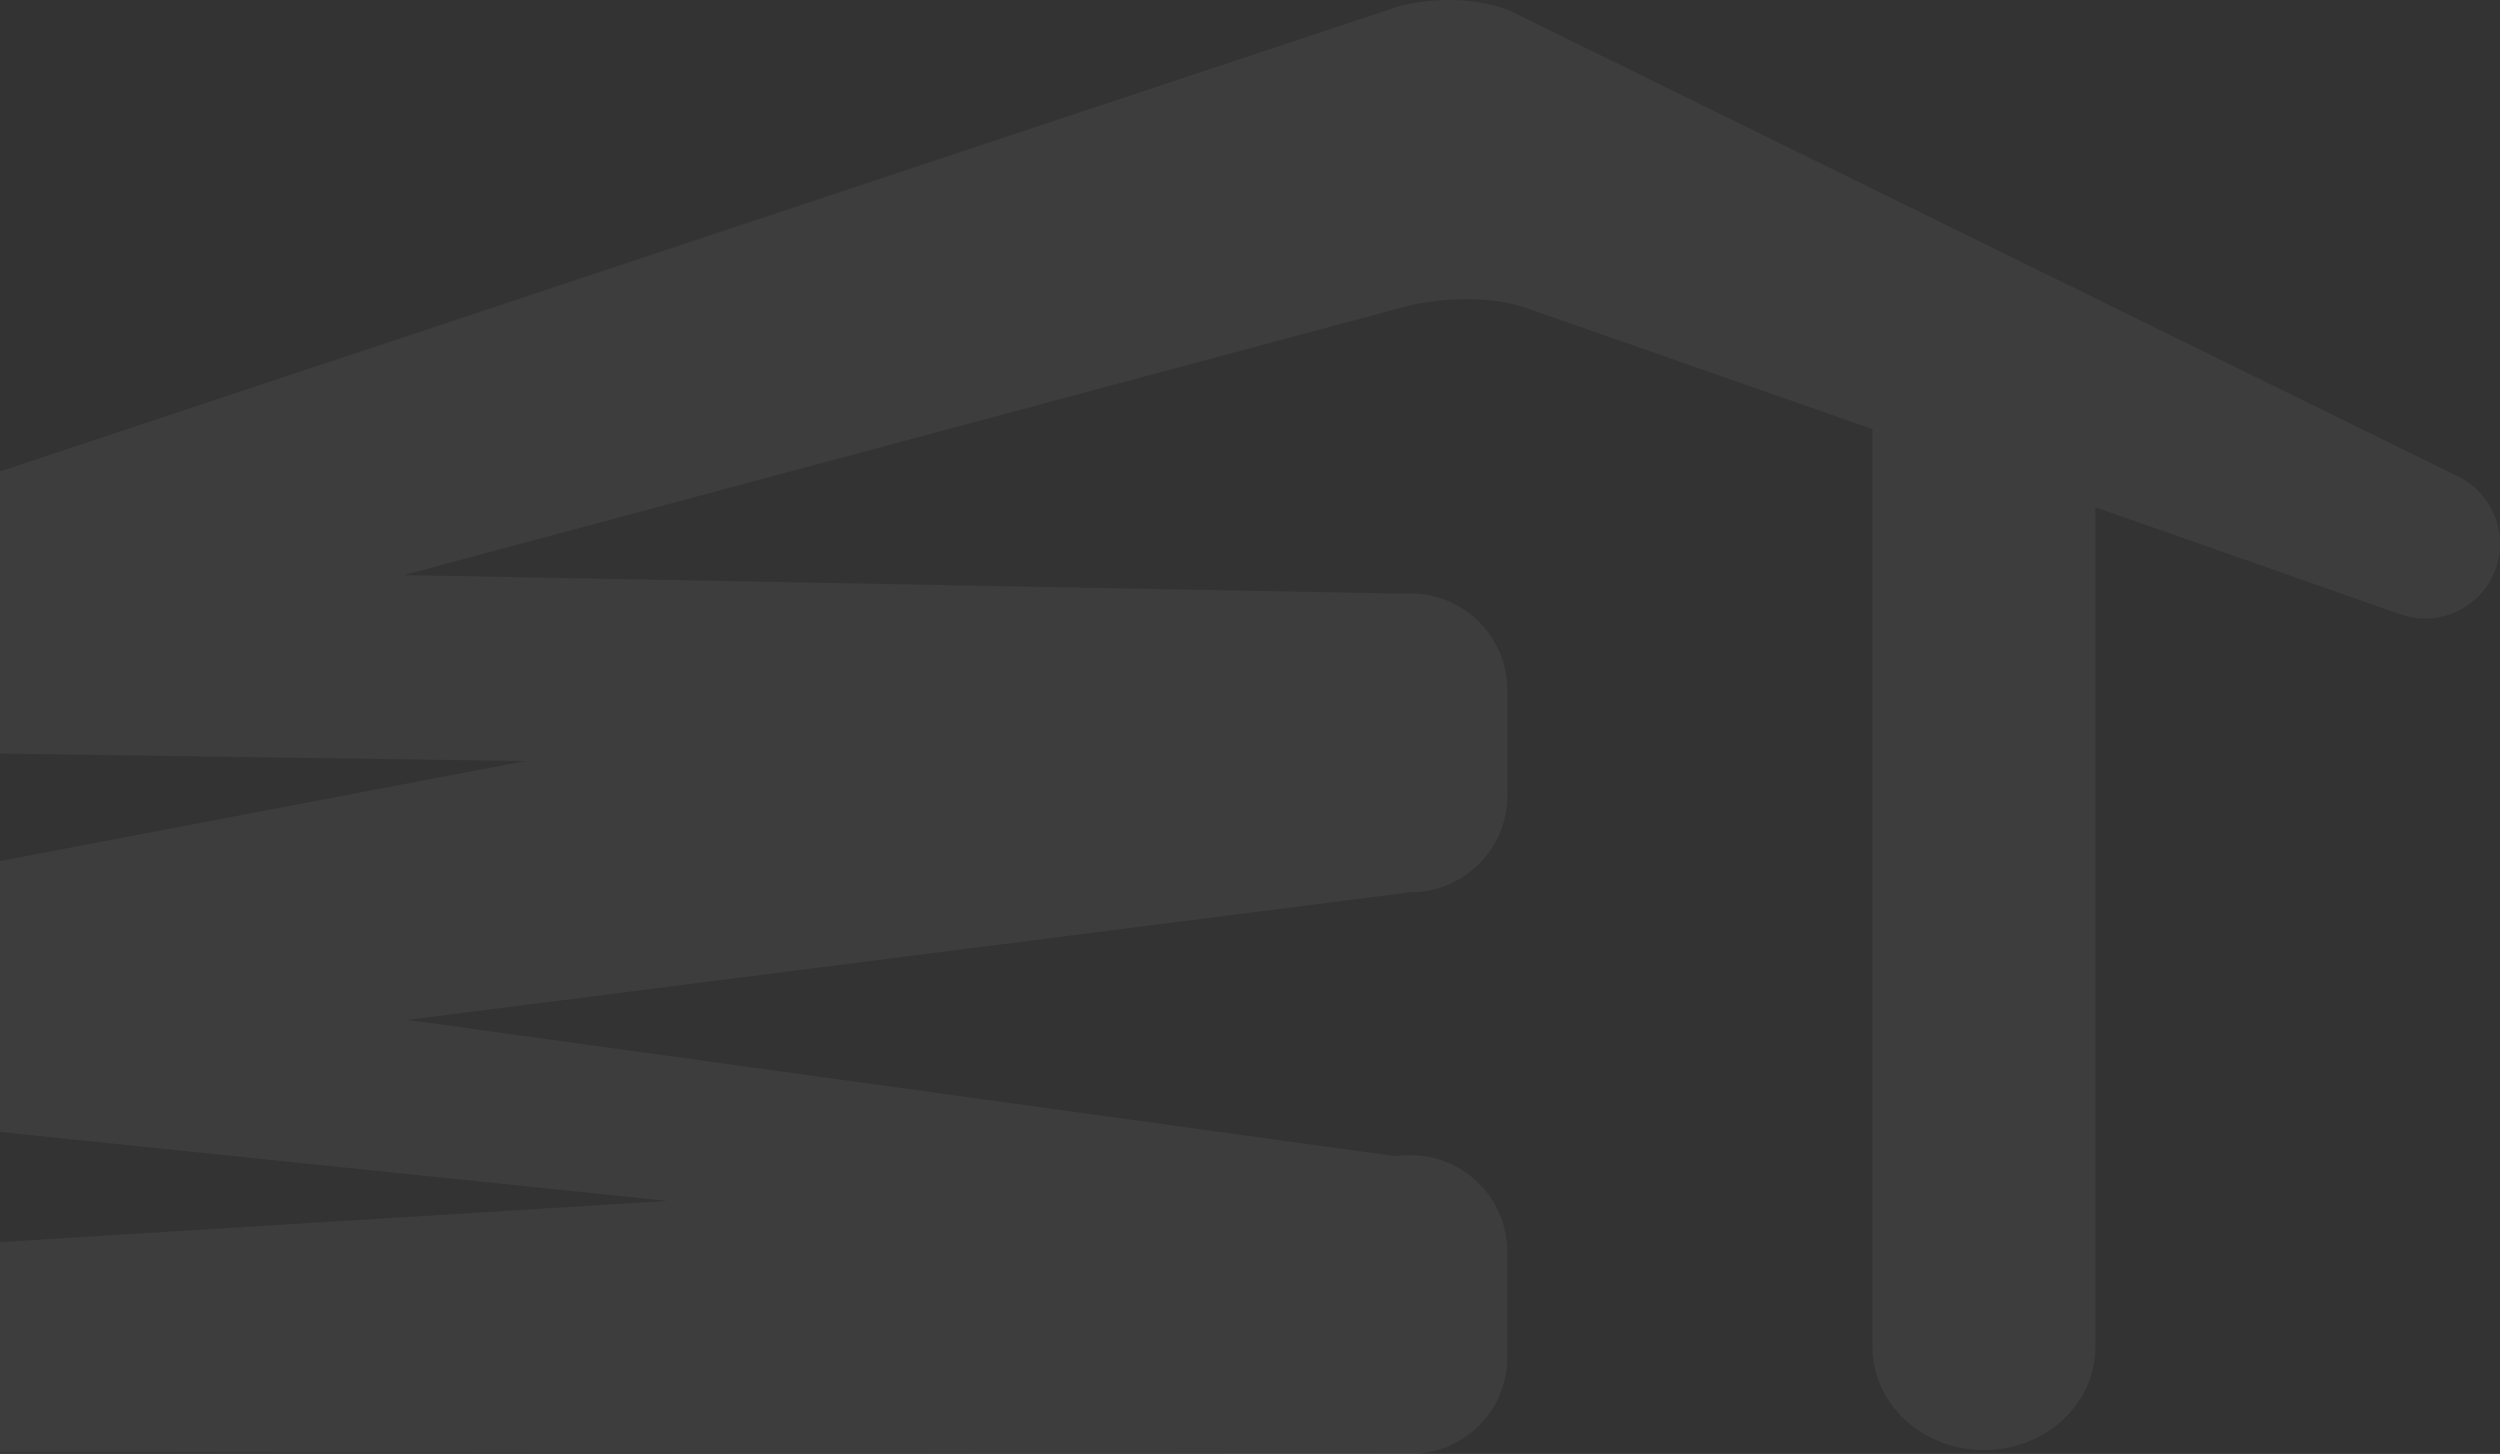 <?xml version="1.0" encoding="UTF-8"?>
<svg id="Calque_2" data-name="Calque 2" xmlns="http://www.w3.org/2000/svg" viewBox="0 0 453.37 263.67">
  <rect x="0" y="0" width="453.37" height="263.67" fill="#333333" stroke="none"/>
  <defs>
    <style>
      .cls-1 {
        fill: #fff;
        opacity: .05;
        stroke-width: 0px;
      }
    </style>
  </defs>
  <g id="Mode_Isolation" data-name="Mode Isolation">
    <g id="Calque_1-2" data-name="Calque 1">
      <path class="cls-1" d="m445.78,86.41L273.92,1.99c-9.87-3.96-20.46-.79-20.46-.79L0,85.49v51.17l95.23,1.36L0,156.15v49.13l121.01,12.5L0,225.25v38.08l255.78.34c9.7.01,17.57-7.84,17.57-17.54v-19.1c0-10.11-8.53-18.13-18.62-17.51l-1.91.12-178.93-24.68,181.9-23.15c9.7.01,17.57-7.84,17.57-17.54v-19.1c0-10.11-8.53-18.13-18.62-17.51l-181.5-3.37,182.55-48.94s11.35-2.73,20.73.44c3.63,1.22,30.93,10.78,63.04,22.03v166.46c0,10.32,9.07,18.69,20.23,18.69s20.21-8.37,20.21-18.69V92c21.39,7.5,41.55,14.57,55.31,19.4,8.83,3.1,18.06-3.46,18.06-12.81h0c0-5.18-2.94-9.9-7.59-12.18Z"/>
    </g>
  </g>
</svg>